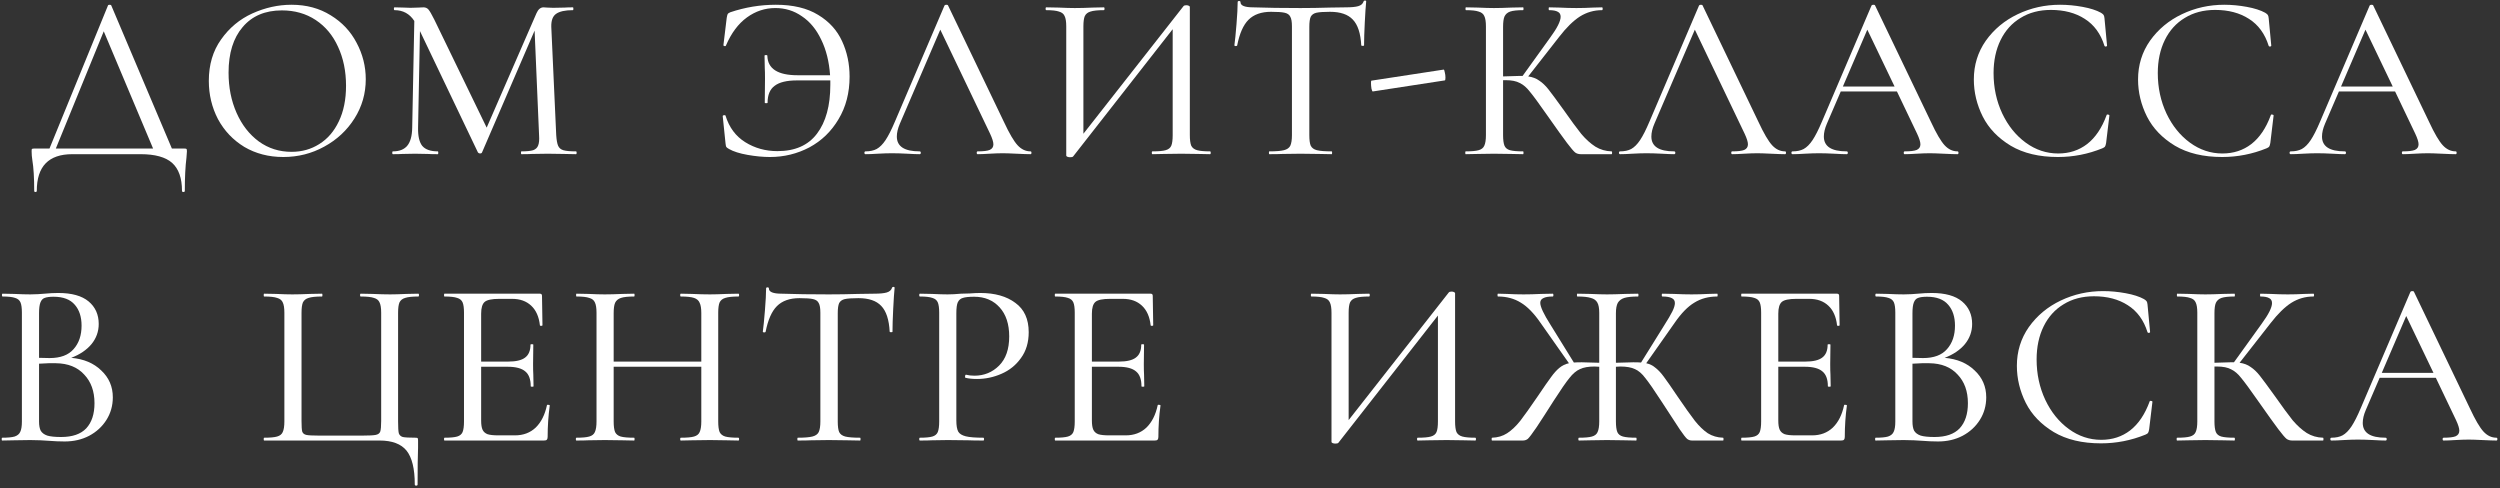 <?xml version="1.0" encoding="UTF-8"?> <svg xmlns="http://www.w3.org/2000/svg" width="681" height="133" viewBox="0 0 681 133" fill="none"><rect x="0" y="0" width="681" height="133" fill="#333333" stroke="none"/> <path d="M50.215 40.464C50.556 40.464 50.748 40.506 50.791 40.592C50.876 40.634 50.919 40.848 50.919 41.232C50.919 41.445 50.876 42.021 50.791 42.96C50.492 45.349 50.343 48.357 50.343 51.984C50.343 52.197 50.215 52.304 49.959 52.304C49.703 52.304 49.575 52.197 49.575 51.984C49.575 48.528 48.679 45.989 46.887 44.368C45.095 42.789 42.236 42 38.311 42H19.687C13.244 42 10.023 45.328 10.023 51.984C10.023 52.197 9.895 52.304 9.639 52.304C9.426 52.304 9.319 52.197 9.319 51.984C9.319 48.442 9.148 45.648 8.807 43.6C8.679 42.789 8.615 42 8.615 41.232C8.615 40.89 8.636 40.677 8.679 40.592C8.764 40.506 8.978 40.464 9.319 40.464H13.479L29.415 1.488C29.458 1.36 29.607 1.296 29.863 1.296C30.119 1.296 30.268 1.36 30.311 1.488L46.823 40.464H50.215ZM15.207 40.464H41.703L28.263 8.528L15.207 40.464Z" fill="white"></path> <path d="M77.171 42.768C73.204 42.768 69.662 41.85 66.547 40.016C63.475 38.138 61.086 35.621 59.38 32.464C57.715 29.264 56.883 25.786 56.883 22.032C56.883 17.637 57.993 13.882 60.212 10.768C62.43 7.61 65.267 5.242 68.724 3.664C72.222 2.085 75.785 1.296 79.412 1.296C83.465 1.296 87.028 2.256 90.1 4.176C93.171 6.053 95.518 8.549 97.139 11.664C98.803 14.778 99.635 18.085 99.635 21.584C99.635 25.466 98.612 29.029 96.564 32.272C94.516 35.514 91.763 38.074 88.308 39.952C84.894 41.829 81.182 42.768 77.171 42.768ZM79.412 41.36C82.228 41.36 84.745 40.656 86.963 39.248C89.225 37.84 90.996 35.792 92.275 33.104C93.598 30.373 94.26 27.13 94.26 23.376C94.26 19.408 93.534 15.866 92.084 12.752C90.675 9.637 88.649 7.205 86.004 5.456C83.358 3.706 80.286 2.832 76.787 2.832C72.222 2.832 68.659 4.346 66.1 7.376C63.539 10.362 62.26 14.501 62.26 19.792C62.26 23.802 62.985 27.45 64.436 30.736C65.886 34.021 67.913 36.624 70.516 38.544C73.118 40.421 76.084 41.36 79.412 41.36Z" fill="white"></path> <path d="M156.891 41.232C157.019 41.232 157.083 41.36 157.083 41.616C157.083 41.872 157.019 42 156.891 42C155.526 42 154.438 41.978 153.627 41.936L149.211 41.872L144.923 41.936C144.241 41.978 143.281 42 142.043 42C141.958 42 141.915 41.872 141.915 41.616C141.915 41.36 141.958 41.232 142.043 41.232C143.494 41.232 144.561 41.125 145.243 40.912C145.926 40.656 146.374 40.229 146.587 39.632C146.843 39.034 146.929 38.096 146.843 36.816L145.627 8.336L131.291 41.552C131.206 41.722 131.035 41.808 130.779 41.808C130.566 41.808 130.374 41.722 130.203 41.552L114.395 8.464L113.883 34.832C113.841 37.093 114.225 38.736 115.035 39.76C115.889 40.741 117.297 41.232 119.259 41.232C119.345 41.232 119.387 41.36 119.387 41.616C119.387 41.872 119.345 42 119.259 42C118.065 42 117.147 41.978 116.507 41.936L113.051 41.872L109.595 41.936C108.998 41.978 108.145 42 107.035 42C106.907 42 106.843 41.872 106.843 41.616C106.843 41.36 106.907 41.232 107.035 41.232C108.785 41.232 110.086 40.72 110.939 39.696C111.793 38.672 112.241 37.05 112.283 34.832L112.859 5.712C111.579 3.749 109.787 2.768 107.483 2.768C107.355 2.768 107.291 2.64 107.291 2.384C107.291 2.128 107.355 2 107.483 2L109.979 2.064C110.449 2.106 111.067 2.128 111.835 2.128C112.689 2.128 113.393 2.106 113.947 2.064C114.545 2.021 115.014 2 115.355 2C115.91 2 116.358 2.192 116.699 2.576C117.041 2.96 117.574 3.877 118.299 5.328L132.571 34.768L146.139 3.6C146.609 2.533 147.249 2 148.059 2C148.273 2 148.593 2.021 149.019 2.064C149.446 2.106 150.001 2.128 150.683 2.128L153.883 2.064C154.353 2.021 155.078 2 156.059 2C156.145 2 156.187 2.128 156.187 2.384C156.187 2.64 156.145 2.768 156.059 2.768C153.926 2.768 152.39 3.109 151.451 3.792C150.555 4.432 150.129 5.605 150.171 7.312L151.515 36.816C151.601 38.138 151.771 39.098 152.027 39.696C152.283 40.293 152.753 40.698 153.435 40.912C154.161 41.125 155.313 41.232 156.891 41.232Z" fill="white"></path> <path d="M211.331 1.296C216.024 1.296 219.864 2.213 222.851 4.048C225.838 5.84 228.014 8.229 229.379 11.216C230.744 14.16 231.427 17.381 231.427 20.88C231.427 25.274 230.424 29.136 228.419 32.464C226.456 35.792 223.811 38.352 220.483 40.144C217.155 41.893 213.571 42.768 209.731 42.768C207.854 42.768 205.827 42.576 203.651 42.192C201.475 41.808 199.79 41.274 198.595 40.592C198.211 40.378 197.955 40.186 197.827 40.016C197.742 39.802 197.678 39.482 197.635 39.056L196.867 31.632C196.867 31.504 196.974 31.418 197.187 31.376C197.443 31.333 197.592 31.376 197.635 31.504C198.616 34.704 200.408 37.114 203.011 38.736C205.614 40.357 208.536 41.168 211.779 41.168C216.558 41.168 220.142 39.589 222.531 36.432C224.963 33.232 226.179 28.794 226.179 23.12V21.904H217.091C214.318 21.904 212.291 22.394 211.011 23.376C209.731 24.314 209.091 25.85 209.091 27.984C209.091 28.069 208.963 28.112 208.707 28.112C208.451 28.112 208.323 28.069 208.323 27.984L208.387 21.456C208.387 20.133 208.366 19.13 208.323 18.448L208.259 15.184C208.259 15.056 208.387 14.992 208.643 14.992C208.899 14.992 209.027 15.056 209.027 15.184C209.112 18.725 211.864 20.496 217.283 20.496H226.115C225.859 16.784 225.048 13.541 223.683 10.768C222.36 7.994 220.611 5.882 218.435 4.432C216.302 2.938 213.891 2.192 211.203 2.192C208.387 2.192 205.806 3.045 203.459 4.752C201.112 6.458 199.214 8.997 197.763 12.368C197.72 12.538 197.592 12.602 197.379 12.56C197.166 12.517 197.059 12.432 197.059 12.304L197.955 4.88C198.04 4.368 198.126 4.026 198.211 3.856C198.296 3.685 198.531 3.514 198.915 3.344C202.968 1.978 207.107 1.296 211.331 1.296Z" fill="white"></path> <path d="M280.713 41.232C280.884 41.232 280.969 41.36 280.969 41.616C280.969 41.872 280.884 42 280.713 42C279.902 42 278.644 41.957 276.937 41.872C275.23 41.786 273.972 41.744 273.161 41.744C272.18 41.744 270.964 41.786 269.513 41.872C268.148 41.957 267.081 42 266.313 42C266.142 42 266.057 41.872 266.057 41.616C266.057 41.36 266.142 41.232 266.313 41.232C267.849 41.232 268.937 41.104 269.577 40.848C270.26 40.549 270.601 40.037 270.601 39.312C270.601 38.672 270.302 37.712 269.705 36.432L256.137 8.08L245.129 33.68C244.574 34.96 244.297 36.133 244.297 37.2C244.297 39.888 246.366 41.232 250.505 41.232C250.718 41.232 250.825 41.36 250.825 41.616C250.825 41.872 250.718 42 250.505 42C249.737 42 248.628 41.957 247.177 41.872C245.556 41.786 244.148 41.744 242.953 41.744C241.886 41.744 240.585 41.786 239.049 41.872C237.769 41.957 236.681 42 235.785 42C235.572 42 235.465 41.872 235.465 41.616C235.465 41.36 235.572 41.232 235.785 41.232C236.98 41.232 237.982 41.018 238.793 40.592C239.646 40.122 240.457 39.312 241.225 38.16C241.993 37.008 242.846 35.322 243.785 33.104L257.289 1.488C257.374 1.36 257.545 1.296 257.801 1.296C258.057 1.296 258.206 1.36 258.249 1.488L273.481 33.232C274.932 36.346 276.169 38.458 277.193 39.568C278.217 40.677 279.39 41.232 280.713 41.232Z" fill="white"></path> <path d="M329.615 41.232C329.743 41.232 329.807 41.36 329.807 41.616C329.807 41.872 329.743 42 329.615 42C328.25 42 327.183 41.978 326.415 41.936L321.807 41.872L317.007 41.936C316.239 41.978 315.215 42 313.935 42C313.807 42 313.743 41.872 313.743 41.616C313.743 41.36 313.807 41.232 313.935 41.232C315.599 41.232 316.794 41.125 317.519 40.912C318.287 40.698 318.799 40.293 319.055 39.696C319.311 39.098 319.439 38.138 319.439 36.816V7.952L292.303 42.64C292.175 42.768 291.898 42.832 291.471 42.832C291.215 42.832 290.981 42.789 290.767 42.704C290.554 42.618 290.447 42.512 290.447 42.384V7.184C290.447 5.904 290.298 4.965 289.999 4.368C289.743 3.77 289.231 3.365 288.463 3.152C287.738 2.896 286.586 2.768 285.007 2.768C284.879 2.768 284.815 2.64 284.815 2.384C284.815 2.128 284.879 2 285.007 2L288.335 2.064C290.213 2.149 291.685 2.192 292.751 2.192C294.159 2.192 295.802 2.149 297.679 2.064L300.687 2C300.815 2 300.879 2.128 300.879 2.384C300.879 2.64 300.815 2.768 300.687 2.768C299.023 2.768 297.807 2.896 297.039 3.152C296.314 3.365 295.802 3.77 295.503 4.368C295.247 4.965 295.119 5.904 295.119 7.184V36.432L322.383 1.68C322.511 1.509 322.767 1.424 323.151 1.424C323.407 1.424 323.621 1.466 323.791 1.552C324.005 1.637 324.111 1.744 324.111 1.872V36.816C324.111 38.096 324.239 39.056 324.495 39.696C324.794 40.293 325.327 40.698 326.095 40.912C326.863 41.125 328.037 41.232 329.615 41.232Z" fill="white"></path> <path d="M346.228 3.216C343.583 3.216 341.535 3.941 340.084 5.392C338.676 6.8 337.652 9.125 337.012 12.368C336.97 12.496 336.82 12.56 336.564 12.56C336.351 12.517 336.244 12.453 336.244 12.368C336.415 11.173 336.607 9.253 336.82 6.608C337.034 3.962 337.14 1.957 337.14 0.592C337.14 0.378 337.268 0.272 337.524 0.272C337.78 0.272 337.908 0.378 337.908 0.592C337.908 1.53 339.06 2 341.364 2C345.034 2.128 349.322 2.192 354.228 2.192C356.746 2.192 359.412 2.149 362.228 2.064L366.58 2C368.116 2 369.247 1.893 369.972 1.68C370.74 1.466 371.231 1.04 371.444 0.4C371.487 0.229 371.615 0.144 371.828 0.144C372.042 0.144 372.148 0.229 372.148 0.4C372.02 1.637 371.892 3.557 371.764 6.16C371.636 8.72 371.572 10.789 371.572 12.368C371.572 12.453 371.444 12.496 371.188 12.496C370.975 12.496 370.847 12.453 370.804 12.368C370.634 9.082 369.866 6.736 368.5 5.328C367.178 3.92 365.108 3.216 362.292 3.216C360.586 3.216 359.348 3.301 358.58 3.472C357.855 3.642 357.343 4.005 357.044 4.56C356.788 5.114 356.66 6.032 356.66 7.312V36.816C356.66 38.138 356.788 39.098 357.044 39.696C357.343 40.293 357.898 40.698 358.708 40.912C359.562 41.125 360.906 41.232 362.74 41.232C362.826 41.232 362.868 41.36 362.868 41.616C362.868 41.872 362.826 42 362.74 42C361.29 42 360.138 41.978 359.284 41.936L354.228 41.872L349.364 41.936C348.511 41.978 347.316 42 345.78 42C345.695 42 345.652 41.872 345.652 41.616C345.652 41.36 345.695 41.232 345.78 41.232C347.572 41.232 348.895 41.125 349.748 40.912C350.602 40.698 351.178 40.293 351.476 39.696C351.775 39.056 351.924 38.096 351.924 36.816V7.184C351.924 5.946 351.775 5.072 351.476 4.56C351.22 4.005 350.708 3.642 349.94 3.472C349.215 3.301 347.978 3.216 346.228 3.216Z" fill="white"></path> <path d="M373.968 24.912C373.84 24.954 373.712 24.698 373.584 24.144C373.499 23.589 373.456 23.077 373.456 22.608C373.456 22.181 373.499 21.968 373.584 21.968L393.232 18.96C393.36 18.917 393.467 19.152 393.552 19.664C393.68 20.176 393.744 20.666 393.744 21.136C393.744 21.648 393.68 21.904 393.552 21.904L373.968 24.912Z" fill="white"></path> <path d="M439.007 41.232C439.092 41.232 439.135 41.36 439.135 41.616C439.135 41.872 439.092 42 439.007 42H430.623C430.026 42 429.514 41.85 429.087 41.552C428.66 41.21 427.914 40.336 426.847 38.928C425.78 37.52 423.946 34.96 421.343 31.248C419.167 28.133 417.631 26.042 416.735 24.976C415.882 23.866 414.964 23.077 413.983 22.608C413.044 22.096 411.764 21.84 410.143 21.84H409.439V36.816C409.439 38.096 409.567 39.056 409.823 39.696C410.079 40.293 410.57 40.698 411.295 40.912C412.063 41.125 413.258 41.232 414.879 41.232C414.964 41.232 415.007 41.36 415.007 41.616C415.007 41.872 414.964 42 414.879 42C413.514 42 412.426 41.978 411.615 41.936L406.943 41.872L402.527 41.936C401.716 41.978 400.628 42 399.263 42C399.178 42 399.135 41.872 399.135 41.616C399.135 41.36 399.178 41.232 399.263 41.232C400.884 41.232 402.058 41.125 402.783 40.912C403.551 40.698 404.063 40.293 404.319 39.696C404.618 39.056 404.767 38.096 404.767 36.816V7.184C404.767 5.904 404.618 4.965 404.319 4.368C404.063 3.77 403.551 3.365 402.783 3.152C402.058 2.896 400.906 2.768 399.327 2.768C399.242 2.768 399.199 2.64 399.199 2.384C399.199 2.128 399.242 2 399.327 2L402.527 2.064C404.404 2.149 405.876 2.192 406.943 2.192C408.223 2.192 409.802 2.149 411.679 2.064L414.879 2C414.964 2 415.007 2.128 415.007 2.384C415.007 2.64 414.964 2.768 414.879 2.768C413.3 2.768 412.127 2.896 411.359 3.152C410.634 3.408 410.122 3.856 409.823 4.496C409.567 5.093 409.439 6.032 409.439 7.312V20.816C411.743 20.73 413.172 20.688 413.727 20.688H414.751L422.303 10.192C424.18 7.632 425.119 5.754 425.119 4.56C425.119 3.92 424.863 3.472 424.351 3.216C423.839 2.917 423.05 2.768 421.983 2.768C421.898 2.768 421.855 2.64 421.855 2.384C421.855 2.128 421.898 2 421.983 2L424.735 2.064C426.442 2.149 427.999 2.192 429.407 2.192C430.9 2.192 432.415 2.149 433.951 2.064L436.383 2C436.511 2 436.575 2.128 436.575 2.384C436.575 2.64 436.511 2.768 436.383 2.768C434.207 2.768 432.202 3.344 430.367 4.496C428.575 5.648 426.719 7.461 424.799 9.936L416.287 20.816C417.482 20.986 418.484 21.37 419.295 21.968C420.148 22.522 420.98 23.312 421.791 24.336C422.602 25.36 423.988 27.237 425.951 29.968C427.956 32.826 429.556 35.002 430.751 36.496C431.988 37.946 433.268 39.098 434.591 39.952C435.914 40.762 437.386 41.189 439.007 41.232Z" fill="white"></path> <path d="M486.25 41.232C486.421 41.232 486.506 41.36 486.506 41.616C486.506 41.872 486.421 42 486.25 42C485.44 42 484.181 41.957 482.474 41.872C480.768 41.786 479.509 41.744 478.698 41.744C477.717 41.744 476.501 41.786 475.05 41.872C473.685 41.957 472.618 42 471.85 42C471.68 42 471.594 41.872 471.594 41.616C471.594 41.36 471.68 41.232 471.85 41.232C473.386 41.232 474.474 41.104 475.114 40.848C475.797 40.549 476.138 40.037 476.138 39.312C476.138 38.672 475.84 37.712 475.242 36.432L461.674 8.08L450.666 33.68C450.112 34.96 449.834 36.133 449.834 37.2C449.834 39.888 451.904 41.232 456.042 41.232C456.256 41.232 456.362 41.36 456.362 41.616C456.362 41.872 456.256 42 456.042 42C455.274 42 454.165 41.957 452.714 41.872C451.093 41.786 449.685 41.744 448.49 41.744C447.424 41.744 446.122 41.786 444.586 41.872C443.306 41.957 442.218 42 441.322 42C441.109 42 441.002 41.872 441.002 41.616C441.002 41.36 441.109 41.232 441.322 41.232C442.517 41.232 443.52 41.018 444.33 40.592C445.184 40.122 445.994 39.312 446.762 38.16C447.53 37.008 448.384 35.322 449.322 33.104L462.826 1.488C462.912 1.36 463.082 1.296 463.338 1.296C463.594 1.296 463.744 1.36 463.786 1.488L479.018 33.232C480.469 36.346 481.706 38.458 482.73 39.568C483.754 40.677 484.928 41.232 486.25 41.232Z" fill="white"></path> <path d="M533.233 41.232C533.404 41.232 533.489 41.36 533.489 41.616C533.489 41.872 533.404 42 533.233 42C532.422 42 531.164 41.957 529.457 41.872C527.75 41.786 526.492 41.744 525.681 41.744C524.7 41.744 523.484 41.786 522.033 41.872C520.668 41.957 519.601 42 518.833 42C518.662 42 518.577 41.872 518.577 41.616C518.577 41.36 518.662 41.232 518.833 41.232C520.369 41.232 521.457 41.104 522.097 40.848C522.78 40.549 523.121 40.037 523.121 39.312C523.121 38.672 522.822 37.712 522.225 36.432L516.721 24.912H501.425L497.649 33.68C497.094 34.96 496.817 36.133 496.817 37.2C496.817 39.888 498.886 41.232 503.025 41.232C503.238 41.232 503.345 41.36 503.345 41.616C503.345 41.872 503.238 42 503.025 42C502.257 42 501.148 41.957 499.697 41.872C498.076 41.786 496.668 41.744 495.473 41.744C494.406 41.744 493.105 41.786 491.569 41.872C490.289 41.957 489.201 42 488.305 42C488.092 42 487.985 41.872 487.985 41.616C487.985 41.36 488.092 41.232 488.305 41.232C489.5 41.232 490.502 41.018 491.313 40.592C492.166 40.122 492.977 39.312 493.745 38.16C494.513 37.008 495.366 35.322 496.305 33.104L509.809 1.488C509.894 1.36 510.065 1.296 510.321 1.296C510.577 1.296 510.726 1.36 510.769 1.488L526.001 33.232C527.452 36.346 528.689 38.458 529.713 39.568C530.737 40.677 531.91 41.232 533.233 41.232ZM502.001 23.568H516.081L508.657 8.08L502.001 23.568Z" fill="white"></path> <path d="M561.161 1.296C563.167 1.296 565.215 1.488 567.305 1.872C569.396 2.256 571.06 2.789 572.297 3.472C572.639 3.685 572.874 3.877 573.002 4.048C573.13 4.218 573.215 4.517 573.258 4.944L573.961 12.432C573.961 12.56 573.855 12.645 573.641 12.688C573.428 12.688 573.3 12.624 573.258 12.496C572.234 9.21 570.442 6.757 567.882 5.136C565.364 3.514 562.292 2.704 558.666 2.704C555.508 2.704 552.756 3.429 550.409 4.88C548.063 6.288 546.249 8.293 544.969 10.896C543.689 13.498 543.049 16.506 543.049 19.92C543.049 23.888 543.839 27.557 545.417 30.928C546.996 34.256 549.13 36.901 551.818 38.864C554.506 40.826 557.449 41.808 560.649 41.808C563.679 41.808 566.303 40.954 568.521 39.248C570.783 37.498 572.553 34.874 573.833 31.376C573.833 31.248 573.919 31.184 574.089 31.184C574.217 31.184 574.324 31.205 574.409 31.248C574.537 31.29 574.602 31.354 574.602 31.44L573.706 38.928C573.62 39.44 573.513 39.781 573.385 39.952C573.3 40.08 573.066 40.229 572.682 40.4C568.799 41.978 564.767 42.768 560.586 42.768C555.466 42.768 551.177 41.744 547.721 39.696C544.265 37.605 541.727 34.96 540.105 31.76C538.484 28.517 537.674 25.146 537.674 21.648C537.674 17.722 538.762 14.202 540.938 11.088C543.156 7.973 546.057 5.562 549.641 3.856C553.225 2.149 557.065 1.296 561.161 1.296Z" fill="white"></path> <path d="M605.894 1.296C607.899 1.296 609.947 1.488 612.038 1.872C614.129 2.256 615.793 2.789 617.03 3.472C617.371 3.685 617.606 3.877 617.734 4.048C617.862 4.218 617.947 4.517 617.99 4.944L618.694 12.432C618.694 12.56 618.587 12.645 618.374 12.688C618.161 12.688 618.033 12.624 617.99 12.496C616.966 9.21 615.174 6.757 612.614 5.136C610.097 3.514 607.025 2.704 603.398 2.704C600.241 2.704 597.489 3.429 595.142 4.88C592.795 6.288 590.982 8.293 589.702 10.896C588.422 13.498 587.782 16.506 587.782 19.92C587.782 23.888 588.571 27.557 590.15 30.928C591.729 34.256 593.862 36.901 596.55 38.864C599.238 40.826 602.182 41.808 605.382 41.808C608.411 41.808 611.035 40.954 613.254 39.248C615.515 37.498 617.286 34.874 618.566 31.376C618.566 31.248 618.651 31.184 618.822 31.184C618.95 31.184 619.057 31.205 619.142 31.248C619.27 31.29 619.334 31.354 619.334 31.44L618.438 38.928C618.353 39.44 618.246 39.781 618.118 39.952C618.033 40.08 617.798 40.229 617.414 40.4C613.531 41.978 609.499 42.768 605.318 42.768C600.198 42.768 595.91 41.744 592.454 39.696C588.998 37.605 586.459 34.96 584.838 31.76C583.217 28.517 582.406 25.146 582.406 21.648C582.406 17.722 583.494 14.202 585.67 11.088C587.889 7.973 590.79 5.562 594.374 3.856C597.958 2.149 601.798 1.296 605.894 1.296Z" fill="white"></path> <path d="M668.93 41.232C669.101 41.232 669.186 41.36 669.186 41.616C669.186 41.872 669.101 42 668.93 42C668.12 42 666.861 41.957 665.154 41.872C663.448 41.786 662.189 41.744 661.378 41.744C660.397 41.744 659.181 41.786 657.73 41.872C656.365 41.957 655.298 42 654.53 42C654.36 42 654.274 41.872 654.274 41.616C654.274 41.36 654.36 41.232 654.53 41.232C656.066 41.232 657.154 41.104 657.794 40.848C658.477 40.549 658.818 40.037 658.818 39.312C658.818 38.672 658.52 37.712 657.922 36.432L652.418 24.912H637.122L633.346 33.68C632.792 34.96 632.514 36.133 632.514 37.2C632.514 39.888 634.584 41.232 638.722 41.232C638.936 41.232 639.042 41.36 639.042 41.616C639.042 41.872 638.936 42 638.722 42C637.954 42 636.845 41.957 635.394 41.872C633.773 41.786 632.365 41.744 631.17 41.744C630.104 41.744 628.802 41.786 627.266 41.872C625.986 41.957 624.898 42 624.002 42C623.789 42 623.682 41.872 623.682 41.616C623.682 41.36 623.789 41.232 624.002 41.232C625.197 41.232 626.2 41.018 627.01 40.592C627.864 40.122 628.674 39.312 629.442 38.16C630.21 37.008 631.064 35.322 632.002 33.104L645.506 1.488C645.592 1.36 645.762 1.296 646.018 1.296C646.274 1.296 646.424 1.36 646.466 1.488L661.698 33.232C663.149 36.346 664.386 38.458 665.41 39.568C666.434 40.677 667.608 41.232 668.93 41.232ZM637.698 23.568H651.778L644.354 8.08L637.698 23.568Z" fill="white"></path> <path d="M19.404 97.472C22.817 97.77 25.548 98.922 27.596 100.928C29.687 102.89 30.732 105.322 30.732 108.224C30.732 110.485 30.156 112.533 29.004 114.368C27.852 116.202 26.273 117.653 24.268 118.72C22.305 119.744 20.087 120.256 17.612 120.256C16.247 120.256 14.754 120.192 13.132 120.064C12.535 120.021 11.831 119.978 11.02 119.936C10.21 119.893 9.292 119.872 8.268 119.872L3.852 119.936C3.042 119.978 1.954 120 0.588 120C0.503 120 0.46 119.872 0.46 119.616C0.46 119.36 0.503 119.232 0.588 119.232C2.124 119.232 3.255 119.125 3.98 118.912C4.748 118.656 5.26 118.229 5.516 117.632C5.815 117.034 5.964 116.096 5.964 114.816V85.184C5.964 83.904 5.836 82.965 5.58 82.368C5.324 81.77 4.834 81.365 4.108 81.152C3.383 80.896 2.252 80.768 0.716 80.768C0.588 80.768 0.524 80.64 0.524 80.384C0.524 80.128 0.588 80 0.716 80L3.852 80.064C5.644 80.149 7.116 80.192 8.268 80.192C9.036 80.192 9.74 80.17 10.38 80.128C11.063 80.085 11.639 80.042 12.108 80C13.431 79.872 14.69 79.808 15.884 79.808C19.553 79.808 22.305 80.576 24.14 82.112C25.975 83.648 26.892 85.696 26.892 88.256C26.892 90.304 26.231 92.138 24.908 93.76C23.585 95.338 21.751 96.576 19.404 97.472ZM14.604 80.832C13.537 80.832 12.727 80.938 12.172 81.152C11.66 81.322 11.276 81.728 11.02 82.368C10.764 83.008 10.636 83.989 10.636 85.312V97.472L13.516 97.536C16.46 97.536 18.636 96.725 20.044 95.104C21.495 93.482 22.22 91.349 22.22 88.704C22.22 86.314 21.602 84.416 20.364 83.008C19.127 81.557 17.207 80.832 14.604 80.832ZM16.652 119.04C19.724 119.04 22.007 118.25 23.5 116.672C24.994 115.05 25.74 112.768 25.74 109.824C25.74 106.581 24.802 103.978 22.924 102.016C21.09 100.01 18.529 98.986 15.244 98.944C14.05 98.901 12.514 98.944 10.636 99.072V114.816C10.636 115.882 10.786 116.714 11.084 117.312C11.425 117.909 12.023 118.357 12.876 118.656C13.729 118.912 14.988 119.04 16.652 119.04Z" fill="white"></path> <path d="M112.984 131.968C112.984 127.701 112.237 124.629 110.744 122.752C109.25 120.917 106.797 120 103.384 120H71.96C71.874 120 71.832 119.872 71.832 119.616C71.832 119.36 71.874 119.232 71.96 119.232C73.581 119.232 74.754 119.125 75.48 118.912C76.248 118.698 76.76 118.293 77.016 117.696C77.314 117.056 77.464 116.096 77.464 114.816V85.184C77.464 83.904 77.314 82.965 77.016 82.368C76.76 81.77 76.248 81.365 75.48 81.152C74.754 80.896 73.581 80.768 71.96 80.768C71.874 80.768 71.832 80.64 71.832 80.384C71.832 80.128 71.874 80 71.96 80L75.224 80.064C77.016 80.149 78.488 80.192 79.64 80.192C80.877 80.192 82.477 80.149 84.44 80.064L87.704 80C87.789 80 87.832 80.128 87.832 80.384C87.832 80.64 87.789 80.768 87.704 80.768C86.04 80.768 84.824 80.896 84.056 81.152C83.33 81.365 82.818 81.77 82.52 82.368C82.264 82.965 82.136 83.904 82.136 85.184V114.688C82.136 116.138 82.2 117.098 82.328 117.568C82.498 118.037 82.861 118.336 83.416 118.464C83.97 118.592 85.101 118.656 86.808 118.656H98.776C100.568 118.656 101.762 118.592 102.36 118.464C103 118.336 103.405 118.037 103.576 117.568C103.746 117.056 103.832 116.096 103.832 114.688V85.184C103.832 83.904 103.682 82.965 103.384 82.368C103.128 81.77 102.616 81.365 101.848 81.152C101.122 80.896 99.928 80.768 98.264 80.768C98.136 80.768 98.072 80.64 98.072 80.384C98.072 80.128 98.136 80 98.264 80L101.464 80.064C103.426 80.149 105.026 80.192 106.264 80.192C107.373 80.192 108.866 80.149 110.744 80.064L113.944 80C114.072 80 114.136 80.128 114.136 80.384C114.136 80.64 114.072 80.768 113.944 80.768C112.322 80.768 111.128 80.896 110.36 81.152C109.634 81.365 109.122 81.77 108.824 82.368C108.568 82.965 108.44 83.904 108.44 85.184V114.816C108.44 116.394 108.504 117.461 108.632 118.016C108.802 118.528 109.165 118.869 109.72 119.04C110.317 119.168 111.469 119.232 113.176 119.232C113.517 119.232 113.709 119.274 113.752 119.36C113.837 119.402 113.88 119.616 113.88 120V121.92C113.794 124.138 113.752 127.488 113.752 131.968C113.752 132.181 113.624 132.288 113.368 132.288C113.112 132.288 112.984 132.181 112.984 131.968Z" fill="white"></path> <path d="M148.985 110.4C148.985 110.272 149.113 110.229 149.369 110.272C149.625 110.272 149.753 110.336 149.753 110.464C149.369 113.237 149.177 116.096 149.177 119.04C149.177 119.381 149.091 119.637 148.921 119.808C148.793 119.936 148.537 120 148.153 120H121.081C120.995 120 120.953 119.872 120.953 119.616C120.953 119.36 120.995 119.232 121.081 119.232C122.659 119.232 123.811 119.125 124.537 118.912C125.262 118.698 125.753 118.293 126.009 117.696C126.265 117.056 126.393 116.096 126.393 114.816V85.184C126.393 83.904 126.265 82.965 126.009 82.368C125.753 81.77 125.262 81.365 124.537 81.152C123.811 80.896 122.659 80.768 121.081 80.768C120.995 80.768 120.953 80.64 120.953 80.384C120.953 80.128 120.995 80 121.081 80H147.065C147.449 80 147.641 80.192 147.641 80.576L147.769 88.576C147.769 88.704 147.641 88.768 147.385 88.768C147.171 88.768 147.065 88.704 147.065 88.576C146.809 86.272 146.019 84.501 144.697 83.264C143.374 82.026 141.646 81.408 139.513 81.408H135.993C133.987 81.408 132.665 81.685 132.025 82.24C131.385 82.794 131.065 83.861 131.065 85.44V98.496H138.425C140.558 98.496 142.094 98.133 143.033 97.408C144.014 96.682 144.505 95.509 144.505 93.888C144.505 93.802 144.633 93.76 144.889 93.76C145.145 93.76 145.273 93.802 145.273 93.888L145.209 99.2C145.209 100.437 145.23 101.376 145.273 102.016L145.337 105.216C145.337 105.301 145.209 105.344 144.953 105.344C144.697 105.344 144.569 105.301 144.569 105.216C144.569 103.338 144.078 101.994 143.097 101.184C142.115 100.33 140.515 99.904 138.297 99.904H131.065V114.56C131.065 115.669 131.193 116.501 131.449 117.056C131.705 117.61 132.153 118.016 132.793 118.272C133.433 118.485 134.414 118.592 135.737 118.592H140.281C142.542 118.592 144.419 117.888 145.913 116.48C147.406 115.029 148.43 113.002 148.985 110.4Z" fill="white"></path> <path d="M201.147 119.232C201.275 119.232 201.339 119.36 201.339 119.616C201.339 119.872 201.275 120 201.147 120C199.782 120 198.715 119.978 197.947 119.936L193.403 119.872L188.475 119.936C187.75 119.978 186.747 120 185.467 120C185.339 120 185.275 119.872 185.275 119.616C185.275 119.36 185.339 119.232 185.467 119.232C187.131 119.232 188.326 119.125 189.051 118.912C189.819 118.698 190.331 118.293 190.587 117.696C190.886 117.056 191.035 116.096 191.035 114.816V99.904H167.163V114.816C167.163 116.096 167.291 117.056 167.547 117.696C167.846 118.293 168.358 118.698 169.083 118.912C169.851 119.125 171.067 119.232 172.731 119.232C172.817 119.232 172.859 119.36 172.859 119.616C172.859 119.872 172.817 120 172.731 120C171.366 120 170.299 119.978 169.531 119.936L164.731 119.872L160.251 119.936C159.483 119.978 158.395 120 156.987 120C156.902 120 156.859 119.872 156.859 119.616C156.859 119.36 156.902 119.232 156.987 119.232C158.609 119.232 159.782 119.125 160.507 118.912C161.275 118.698 161.787 118.293 162.043 117.696C162.342 117.056 162.491 116.096 162.491 114.816V85.184C162.491 83.904 162.342 82.965 162.043 82.368C161.787 81.77 161.275 81.365 160.507 81.152C159.782 80.896 158.63 80.768 157.051 80.768C156.966 80.768 156.923 80.64 156.923 80.384C156.923 80.128 156.966 80 157.051 80L160.315 80.064C162.107 80.149 163.579 80.192 164.731 80.192C166.011 80.192 167.633 80.149 169.595 80.064L172.731 80C172.817 80 172.859 80.128 172.859 80.384C172.859 80.64 172.817 80.768 172.731 80.768C171.11 80.768 169.915 80.896 169.147 81.152C168.379 81.408 167.846 81.856 167.547 82.496C167.291 83.093 167.163 84.032 167.163 85.312V98.496H191.035V85.312C191.035 84.032 190.886 83.093 190.587 82.496C190.331 81.856 189.819 81.408 189.051 81.152C188.283 80.896 187.089 80.768 185.467 80.768C185.339 80.768 185.275 80.64 185.275 80.384C185.275 80.128 185.339 80 185.467 80L188.475 80.064C190.353 80.149 191.995 80.192 193.403 80.192C194.555 80.192 196.07 80.149 197.947 80.064L201.147 80C201.275 80 201.339 80.128 201.339 80.384C201.339 80.64 201.275 80.768 201.147 80.768C199.526 80.768 198.331 80.896 197.563 81.152C196.838 81.365 196.326 81.77 196.027 82.368C195.771 82.965 195.643 83.904 195.643 85.184V114.816C195.643 116.096 195.771 117.056 196.027 117.696C196.326 118.293 196.838 118.698 197.563 118.912C198.331 119.125 199.526 119.232 201.147 119.232Z" fill="white"></path> <path d="M217.772 81.216C215.127 81.216 213.079 81.941 211.628 83.392C210.22 84.8 209.196 87.125 208.556 90.368C208.514 90.496 208.364 90.56 208.108 90.56C207.895 90.517 207.788 90.453 207.788 90.368C207.959 89.173 208.151 87.253 208.364 84.608C208.578 81.962 208.684 79.957 208.684 78.592C208.684 78.378 208.812 78.272 209.068 78.272C209.324 78.272 209.452 78.378 209.452 78.592C209.452 79.53 210.604 80 212.908 80C216.578 80.128 220.866 80.192 225.772 80.192C228.29 80.192 230.956 80.149 233.772 80.064L238.124 80C239.66 80 240.791 79.893 241.516 79.68C242.284 79.466 242.775 79.04 242.988 78.4C243.031 78.229 243.159 78.144 243.372 78.144C243.586 78.144 243.692 78.229 243.692 78.4C243.564 79.637 243.436 81.557 243.308 84.16C243.18 86.72 243.116 88.789 243.116 90.368C243.116 90.453 242.988 90.496 242.732 90.496C242.519 90.496 242.391 90.453 242.348 90.368C242.178 87.082 241.41 84.736 240.044 83.328C238.722 81.92 236.652 81.216 233.836 81.216C232.13 81.216 230.892 81.301 230.124 81.472C229.399 81.642 228.887 82.005 228.588 82.56C228.332 83.114 228.204 84.032 228.204 85.312V114.816C228.204 116.138 228.332 117.098 228.588 117.696C228.887 118.293 229.442 118.698 230.252 118.912C231.106 119.125 232.45 119.232 234.284 119.232C234.37 119.232 234.412 119.36 234.412 119.616C234.412 119.872 234.37 120 234.284 120C232.834 120 231.682 119.978 230.828 119.936L225.772 119.872L220.908 119.936C220.055 119.978 218.86 120 217.324 120C217.239 120 217.196 119.872 217.196 119.616C217.196 119.36 217.239 119.232 217.324 119.232C219.116 119.232 220.439 119.125 221.292 118.912C222.146 118.698 222.722 118.293 223.02 117.696C223.319 117.056 223.468 116.096 223.468 114.816V85.184C223.468 83.946 223.319 83.072 223.02 82.56C222.764 82.005 222.252 81.642 221.484 81.472C220.759 81.301 219.522 81.216 217.772 81.216Z" fill="white"></path> <path d="M260.508 114.56C260.508 115.925 260.678 116.928 261.02 117.568C261.361 118.165 262.044 118.592 263.068 118.848C264.092 119.104 265.692 119.232 267.868 119.232C267.996 119.232 268.06 119.36 268.06 119.616C268.06 119.872 267.996 120 267.868 120C266.118 120 264.753 119.978 263.772 119.936L258.204 119.872L253.852 119.936C253.084 119.978 251.996 120 250.588 120C250.46 120 250.396 119.872 250.396 119.616C250.396 119.36 250.46 119.232 250.588 119.232C252.124 119.232 253.254 119.125 253.98 118.912C254.705 118.698 255.196 118.293 255.452 117.696C255.708 117.056 255.836 116.096 255.836 114.816V85.184C255.836 83.904 255.708 82.965 255.452 82.368C255.196 81.77 254.705 81.365 253.98 81.152C253.254 80.896 252.124 80.768 250.588 80.768C250.46 80.768 250.396 80.64 250.396 80.384C250.396 80.128 250.46 80 250.588 80L253.852 80.064C255.644 80.149 257.073 80.192 258.14 80.192C259.164 80.192 260.38 80.128 261.788 80C262.3 80 263.089 79.978 264.156 79.936C265.265 79.85 266.225 79.808 267.036 79.808C271.004 79.808 274.182 80.704 276.572 82.496C279.004 84.245 280.22 86.912 280.22 90.496C280.22 93.269 279.516 95.616 278.108 97.536C276.742 99.456 274.972 100.885 272.796 101.824C270.662 102.762 268.444 103.232 266.14 103.232C264.902 103.232 263.857 103.125 263.004 102.912C262.918 102.912 262.876 102.805 262.876 102.592C262.876 102.464 262.897 102.336 262.94 102.208C263.025 102.08 263.11 102.037 263.196 102.08C263.836 102.25 264.582 102.336 265.436 102.336C268.081 102.336 270.321 101.418 272.156 99.584C273.99 97.749 274.908 95.104 274.908 91.648C274.908 88.277 274.033 85.632 272.284 83.712C270.534 81.792 268.23 80.832 265.372 80.832C263.964 80.832 262.94 80.938 262.3 81.152C261.66 81.322 261.19 81.728 260.892 82.368C260.636 82.965 260.508 83.946 260.508 85.312V114.56Z" fill="white"></path> <path d="M315.352 110.4C315.352 110.272 315.48 110.229 315.736 110.272C315.992 110.272 316.12 110.336 316.12 110.464C315.736 113.237 315.544 116.096 315.544 119.04C315.544 119.381 315.459 119.637 315.288 119.808C315.16 119.936 314.904 120 314.52 120H287.448C287.363 120 287.32 119.872 287.32 119.616C287.32 119.36 287.363 119.232 287.448 119.232C289.027 119.232 290.179 119.125 290.904 118.912C291.63 118.698 292.12 118.293 292.376 117.696C292.632 117.056 292.76 116.096 292.76 114.816V85.184C292.76 83.904 292.632 82.965 292.376 82.368C292.12 81.77 291.63 81.365 290.904 81.152C290.179 80.896 289.027 80.768 287.448 80.768C287.363 80.768 287.32 80.64 287.32 80.384C287.32 80.128 287.363 80 287.448 80H313.432C313.816 80 314.008 80.192 314.008 80.576L314.136 88.576C314.136 88.704 314.008 88.768 313.752 88.768C313.539 88.768 313.432 88.704 313.432 88.576C313.176 86.272 312.387 84.501 311.064 83.264C309.742 82.026 308.014 81.408 305.88 81.408H302.36C300.355 81.408 299.032 81.685 298.392 82.24C297.752 82.794 297.432 83.861 297.432 85.44V98.496H304.792C306.926 98.496 308.462 98.133 309.4 97.408C310.382 96.682 310.872 95.509 310.872 93.888C310.872 93.802 311 93.76 311.256 93.76C311.512 93.76 311.64 93.802 311.64 93.888L311.576 99.2C311.576 100.437 311.598 101.376 311.64 102.016L311.704 105.216C311.704 105.301 311.576 105.344 311.32 105.344C311.064 105.344 310.936 105.301 310.936 105.216C310.936 103.338 310.446 101.994 309.464 101.184C308.483 100.33 306.883 99.904 304.664 99.904H297.432V114.56C297.432 115.669 297.56 116.501 297.816 117.056C298.072 117.61 298.52 118.016 299.16 118.272C299.8 118.485 300.782 118.592 302.104 118.592H306.648C308.91 118.592 310.787 117.888 312.28 116.48C313.774 115.029 314.798 113.002 315.352 110.4Z" fill="white"></path> <path d="M401.867 119.232C401.995 119.232 402.059 119.36 402.059 119.616C402.059 119.872 401.995 120 401.867 120C400.501 120 399.435 119.978 398.667 119.936L394.059 119.872L389.259 119.936C388.491 119.978 387.467 120 386.187 120C386.059 120 385.995 119.872 385.995 119.616C385.995 119.36 386.059 119.232 386.187 119.232C387.851 119.232 389.045 119.125 389.771 118.912C390.539 118.698 391.051 118.293 391.307 117.696C391.563 117.098 391.691 116.138 391.691 114.816V85.952L364.555 120.64C364.427 120.768 364.149 120.832 363.723 120.832C363.467 120.832 363.232 120.789 363.019 120.704C362.805 120.618 362.699 120.512 362.699 120.384V85.184C362.699 83.904 362.549 82.965 362.251 82.368C361.995 81.77 361.483 81.365 360.715 81.152C359.989 80.896 358.837 80.768 357.259 80.768C357.131 80.768 357.067 80.64 357.067 80.384C357.067 80.128 357.131 80 357.259 80L360.587 80.064C362.464 80.149 363.936 80.192 365.003 80.192C366.411 80.192 368.053 80.149 369.931 80.064L372.939 80C373.067 80 373.131 80.128 373.131 80.384C373.131 80.64 373.067 80.768 372.939 80.768C371.275 80.768 370.059 80.896 369.291 81.152C368.565 81.365 368.053 81.77 367.755 82.368C367.499 82.965 367.371 83.904 367.371 85.184V114.432L394.635 79.68C394.763 79.509 395.019 79.424 395.403 79.424C395.659 79.424 395.872 79.466 396.043 79.552C396.256 79.637 396.363 79.744 396.363 79.872V114.816C396.363 116.096 396.491 117.056 396.747 117.696C397.045 118.293 397.579 118.698 398.347 118.912C399.115 119.125 400.288 119.232 401.867 119.232Z" fill="white"></path> <path d="M469.36 119.232C469.445 119.232 469.488 119.36 469.488 119.616C469.488 119.872 469.445 120 469.36 120H460.912C460.4 120 459.952 119.85 459.568 119.552C459.184 119.21 458.522 118.357 457.584 116.992C456.645 115.584 454.96 113.002 452.528 109.248C450.565 106.218 449.114 104.128 448.176 102.976C447.28 101.781 446.341 100.97 445.36 100.544C444.378 100.074 443.056 99.84 441.392 99.84C440.88 99.84 440.474 99.861 440.176 99.904V114.816C440.176 116.096 440.304 117.056 440.56 117.696C440.816 118.293 441.328 118.698 442.096 118.912C442.864 119.125 444.058 119.232 445.68 119.232C445.765 119.232 445.808 119.36 445.808 119.616C445.808 119.872 445.765 120 445.68 120C444.314 120 443.226 119.978 442.416 119.936L437.744 119.872L433.328 119.936C432.56 119.978 431.493 120 430.128 120C430 120 429.936 119.872 429.936 119.616C429.936 119.36 430 119.232 430.128 119.232C431.749 119.232 432.922 119.125 433.648 118.912C434.416 118.698 434.928 118.293 435.184 117.696C435.482 117.056 435.632 116.096 435.632 114.816V99.904L434.352 99.84C432.688 99.84 431.365 100.074 430.384 100.544C429.402 100.97 428.442 101.781 427.504 102.976C426.565 104.128 425.136 106.197 423.216 109.184C421.296 112.213 419.738 114.624 418.544 116.416C417.349 118.165 416.56 119.21 416.176 119.552C415.792 119.85 415.344 120 414.832 120H406.448C406.362 120 406.32 119.872 406.32 119.616C406.32 119.36 406.362 119.232 406.448 119.232C407.984 119.189 409.349 118.784 410.544 118.016C411.781 117.205 412.976 116.074 414.128 114.624C415.28 113.13 416.858 110.912 418.864 107.968C420.528 105.493 421.744 103.744 422.512 102.72C423.28 101.653 424.026 100.821 424.752 100.224C425.52 99.584 426.394 99.157 427.376 98.944L419.632 87.936C417.84 85.333 416.048 83.498 414.256 82.432C412.464 81.322 410.394 80.768 408.048 80.768C407.962 80.768 407.92 80.64 407.92 80.384C407.92 80.128 407.962 80 408.048 80L410.48 80.064C412.101 80.149 413.616 80.192 415.024 80.192C416.432 80.192 418.032 80.149 419.824 80.064L422.96 80C423.088 80 423.152 80.128 423.152 80.384C423.152 80.64 423.088 80.768 422.96 80.768C421.808 80.768 420.954 80.917 420.4 81.216C419.845 81.472 419.568 81.898 419.568 82.496C419.568 83.562 420.506 85.568 422.384 88.512L428.72 98.752C429.146 98.709 429.872 98.688 430.896 98.688C431.408 98.688 432.986 98.73 435.632 98.816V85.184C435.632 83.946 435.461 83.029 435.12 82.432C434.778 81.792 434.181 81.365 433.328 81.152C432.517 80.896 431.301 80.768 429.68 80.768C429.594 80.768 429.552 80.64 429.552 80.384C429.552 80.128 429.594 80 429.68 80L433.136 80.064C435.098 80.149 436.634 80.192 437.744 80.192C438.938 80.192 440.602 80.149 442.736 80.064L446.192 80C446.277 80 446.32 80.128 446.32 80.384C446.32 80.64 446.277 80.768 446.192 80.768C444.57 80.768 443.333 80.896 442.48 81.152C441.669 81.408 441.072 81.856 440.688 82.496C440.346 83.136 440.176 84.074 440.176 85.312V98.816C442.821 98.73 444.4 98.688 444.912 98.688C445.893 98.688 446.597 98.709 447.024 98.752L453.36 88.576C454.341 87.04 455.066 85.802 455.536 84.864C456.005 83.925 456.24 83.157 456.24 82.56C456.24 81.92 455.962 81.472 455.408 81.216C454.853 80.917 454 80.768 452.848 80.768C452.72 80.768 452.656 80.64 452.656 80.384C452.656 80.128 452.72 80 452.848 80L455.984 80.064C457.776 80.149 459.376 80.192 460.784 80.192C462.192 80.192 463.706 80.149 465.328 80.064L467.76 80C467.845 80 467.888 80.128 467.888 80.384C467.888 80.64 467.845 80.768 467.76 80.768C465.413 80.768 463.344 81.322 461.552 82.432C459.76 83.498 457.968 85.333 456.176 87.936L448.432 98.944C449.413 99.157 450.266 99.584 450.992 100.224C451.76 100.821 452.528 101.653 453.296 102.72C454.064 103.744 455.28 105.493 456.944 107.968C458.949 110.912 460.528 113.13 461.68 114.624C462.832 116.074 464.005 117.205 465.2 118.016C466.437 118.784 467.824 119.189 469.36 119.232Z" fill="white"></path> <path d="M502.327 110.4C502.327 110.272 502.455 110.229 502.711 110.272C502.967 110.272 503.095 110.336 503.095 110.464C502.711 113.237 502.519 116.096 502.519 119.04C502.519 119.381 502.434 119.637 502.263 119.808C502.135 119.936 501.879 120 501.495 120H474.423C474.338 120 474.295 119.872 474.295 119.616C474.295 119.36 474.338 119.232 474.423 119.232C476.002 119.232 477.154 119.125 477.879 118.912C478.605 118.698 479.095 118.293 479.351 117.696C479.607 117.056 479.735 116.096 479.735 114.816V85.184C479.735 83.904 479.607 82.965 479.351 82.368C479.095 81.77 478.605 81.365 477.879 81.152C477.154 80.896 476.002 80.768 474.423 80.768C474.338 80.768 474.295 80.64 474.295 80.384C474.295 80.128 474.338 80 474.423 80H500.407C500.791 80 500.983 80.192 500.983 80.576L501.111 88.576C501.111 88.704 500.983 88.768 500.727 88.768C500.514 88.768 500.407 88.704 500.407 88.576C500.151 86.272 499.362 84.501 498.039 83.264C496.717 82.026 494.989 81.408 492.855 81.408H489.335C487.33 81.408 486.007 81.685 485.367 82.24C484.727 82.794 484.407 83.861 484.407 85.44V98.496H491.767C493.901 98.496 495.437 98.133 496.375 97.408C497.357 96.682 497.847 95.509 497.847 93.888C497.847 93.802 497.975 93.76 498.231 93.76C498.487 93.76 498.615 93.802 498.615 93.888L498.551 99.2C498.551 100.437 498.573 101.376 498.615 102.016L498.679 105.216C498.679 105.301 498.551 105.344 498.295 105.344C498.039 105.344 497.911 105.301 497.911 105.216C497.911 103.338 497.421 101.994 496.439 101.184C495.458 100.33 493.858 99.904 491.639 99.904H484.407V114.56C484.407 115.669 484.535 116.501 484.791 117.056C485.047 117.61 485.495 118.016 486.135 118.272C486.775 118.485 487.757 118.592 489.079 118.592H493.623C495.885 118.592 497.762 117.888 499.255 116.48C500.749 115.029 501.773 113.002 502.327 110.4Z" fill="white"></path> <path d="M529.722 97.472C533.135 97.77 535.866 98.922 537.914 100.928C540.004 102.89 541.05 105.322 541.05 108.224C541.05 110.485 540.474 112.533 539.322 114.368C538.17 116.202 536.591 117.653 534.586 118.72C532.623 119.744 530.404 120.256 527.93 120.256C526.564 120.256 525.071 120.192 523.45 120.064C522.852 120.021 522.148 119.978 521.338 119.936C520.527 119.893 519.61 119.872 518.586 119.872L514.17 119.936C513.359 119.978 512.271 120 510.906 120C510.82 120 510.778 119.872 510.778 119.616C510.778 119.36 510.82 119.232 510.906 119.232C512.442 119.232 513.572 119.125 514.298 118.912C515.066 118.656 515.578 118.229 515.834 117.632C516.132 117.034 516.282 116.096 516.282 114.816V85.184C516.282 83.904 516.154 82.965 515.898 82.368C515.642 81.77 515.151 81.365 514.426 81.152C513.7 80.896 512.57 80.768 511.034 80.768C510.906 80.768 510.842 80.64 510.842 80.384C510.842 80.128 510.906 80 511.034 80L514.17 80.064C515.962 80.149 517.434 80.192 518.586 80.192C519.354 80.192 520.058 80.17 520.698 80.128C521.38 80.085 521.956 80.042 522.426 80C523.748 79.872 525.007 79.808 526.202 79.808C529.871 79.808 532.623 80.576 534.458 82.112C536.292 83.648 537.21 85.696 537.21 88.256C537.21 90.304 536.548 92.138 535.226 93.76C533.903 95.338 532.068 96.576 529.722 97.472ZM524.922 80.832C523.855 80.832 523.044 80.938 522.49 81.152C521.978 81.322 521.594 81.728 521.338 82.368C521.082 83.008 520.954 83.989 520.954 85.312V97.472L523.834 97.536C526.778 97.536 528.954 96.725 530.362 95.104C531.812 93.482 532.538 91.349 532.538 88.704C532.538 86.314 531.919 84.416 530.682 83.008C529.444 81.557 527.524 80.832 524.922 80.832ZM526.97 119.04C530.042 119.04 532.324 118.25 533.818 116.672C535.311 115.05 536.058 112.768 536.058 109.824C536.058 106.581 535.119 103.978 533.242 102.016C531.407 100.01 528.847 98.986 525.562 98.944C524.367 98.901 522.831 98.944 520.954 99.072V114.816C520.954 115.882 521.103 116.714 521.402 117.312C521.743 117.909 522.34 118.357 523.194 118.656C524.047 118.912 525.306 119.04 526.97 119.04Z" fill="white"></path> <path d="M572.885 79.296C574.891 79.296 576.939 79.488 579.029 79.872C581.12 80.256 582.784 80.789 584.021 81.472C584.363 81.685 584.597 81.877 584.725 82.048C584.853 82.218 584.939 82.517 584.981 82.944L585.685 90.432C585.685 90.56 585.579 90.645 585.365 90.688C585.152 90.688 585.024 90.624 584.981 90.496C583.957 87.21 582.165 84.757 579.605 83.136C577.088 81.514 574.016 80.704 570.389 80.704C567.232 80.704 564.48 81.429 562.133 82.88C559.787 84.288 557.973 86.293 556.693 88.896C555.413 91.498 554.773 94.506 554.773 97.92C554.773 101.888 555.563 105.557 557.141 108.928C558.72 112.256 560.853 114.901 563.541 116.864C566.229 118.826 569.173 119.808 572.373 119.808C575.403 119.808 578.027 118.954 580.245 117.248C582.507 115.498 584.277 112.874 585.557 109.376C585.557 109.248 585.643 109.184 585.813 109.184C585.941 109.184 586.048 109.205 586.133 109.248C586.261 109.29 586.325 109.354 586.325 109.44L585.429 116.928C585.344 117.44 585.237 117.781 585.109 117.952C585.024 118.08 584.789 118.229 584.405 118.4C580.523 119.978 576.491 120.768 572.309 120.768C567.189 120.768 562.901 119.744 559.445 117.696C555.989 115.605 553.451 112.96 551.829 109.76C550.208 106.517 549.397 103.146 549.397 99.648C549.397 95.722 550.485 92.202 552.661 89.088C554.88 85.973 557.781 83.562 561.365 81.856C564.949 80.149 568.789 79.296 572.885 79.296Z" fill="white"></path> <path d="M632.786 119.232C632.871 119.232 632.914 119.36 632.914 119.616C632.914 119.872 632.871 120 632.786 120H624.402C623.804 120 623.292 119.85 622.866 119.552C622.439 119.21 621.692 118.336 620.626 116.928C619.559 115.52 617.724 112.96 615.122 109.248C612.946 106.133 611.41 104.042 610.514 102.976C609.66 101.866 608.743 101.077 607.762 100.608C606.823 100.096 605.543 99.84 603.922 99.84H603.218V114.816C603.218 116.096 603.346 117.056 603.602 117.696C603.858 118.293 604.348 118.698 605.074 118.912C605.842 119.125 607.036 119.232 608.658 119.232C608.743 119.232 608.786 119.36 608.786 119.616C608.786 119.872 608.743 120 608.658 120C607.292 120 606.204 119.978 605.394 119.936L600.722 119.872L596.306 119.936C595.495 119.978 594.407 120 593.042 120C592.956 120 592.914 119.872 592.914 119.616C592.914 119.36 592.956 119.232 593.042 119.232C594.663 119.232 595.836 119.125 596.562 118.912C597.33 118.698 597.842 118.293 598.098 117.696C598.396 117.056 598.546 116.096 598.546 114.816V85.184C598.546 83.904 598.396 82.965 598.098 82.368C597.842 81.77 597.33 81.365 596.562 81.152C595.836 80.896 594.684 80.768 593.106 80.768C593.02 80.768 592.978 80.64 592.978 80.384C592.978 80.128 593.02 80 593.106 80L596.306 80.064C598.183 80.149 599.655 80.192 600.722 80.192C602.002 80.192 603.58 80.149 605.458 80.064L608.658 80C608.743 80 608.786 80.128 608.786 80.384C608.786 80.64 608.743 80.768 608.658 80.768C607.079 80.768 605.906 80.896 605.138 81.152C604.412 81.408 603.9 81.856 603.602 82.496C603.346 83.093 603.218 84.032 603.218 85.312V98.816C605.522 98.73 606.951 98.688 607.506 98.688H608.53L616.082 88.192C617.959 85.632 618.898 83.754 618.898 82.56C618.898 81.92 618.642 81.472 618.13 81.216C617.618 80.917 616.828 80.768 615.762 80.768C615.676 80.768 615.634 80.64 615.634 80.384C615.634 80.128 615.676 80 615.762 80L618.514 80.064C620.22 80.149 621.778 80.192 623.186 80.192C624.679 80.192 626.194 80.149 627.73 80.064L630.162 80C630.29 80 630.354 80.128 630.354 80.384C630.354 80.64 630.29 80.768 630.162 80.768C627.986 80.768 625.98 81.344 624.146 82.496C622.354 83.648 620.498 85.461 618.578 87.936L610.066 98.816C611.26 98.986 612.263 99.37 613.074 99.968C613.927 100.522 614.759 101.312 615.57 102.336C616.38 103.36 617.767 105.237 619.73 107.968C621.735 110.826 623.335 113.002 624.53 114.496C625.767 115.946 627.047 117.098 628.37 117.952C629.692 118.762 631.164 119.189 632.786 119.232Z" fill="white"></path> <path d="M680.029 119.232C680.2 119.232 680.285 119.36 680.285 119.616C680.285 119.872 680.2 120 680.029 120C679.219 120 677.96 119.957 676.253 119.872C674.547 119.786 673.288 119.744 672.477 119.744C671.496 119.744 670.28 119.786 668.829 119.872C667.464 119.957 666.397 120 665.629 120C665.459 120 665.373 119.872 665.373 119.616C665.373 119.36 665.459 119.232 665.629 119.232C667.165 119.232 668.253 119.104 668.893 118.848C669.576 118.549 669.917 118.037 669.917 117.312C669.917 116.672 669.619 115.712 669.021 114.432L663.517 102.912H648.221L644.445 111.68C643.891 112.96 643.613 114.133 643.613 115.2C643.613 117.888 645.683 119.232 649.821 119.232C650.035 119.232 650.141 119.36 650.141 119.616C650.141 119.872 650.035 120 649.821 120C649.053 120 647.944 119.957 646.493 119.872C644.872 119.786 643.464 119.744 642.269 119.744C641.203 119.744 639.901 119.786 638.365 119.872C637.085 119.957 635.997 120 635.101 120C634.888 120 634.781 119.872 634.781 119.616C634.781 119.36 634.888 119.232 635.101 119.232C636.296 119.232 637.299 119.018 638.109 118.592C638.963 118.122 639.773 117.312 640.541 116.16C641.309 115.008 642.163 113.322 643.101 111.104L656.605 79.488C656.691 79.36 656.861 79.296 657.117 79.296C657.373 79.296 657.523 79.36 657.565 79.488L672.797 111.232C674.248 114.346 675.485 116.458 676.509 117.568C677.533 118.677 678.707 119.232 680.029 119.232ZM648.797 101.568H662.877L655.453 86.08L648.797 101.568Z" fill="white"></path> </svg> 